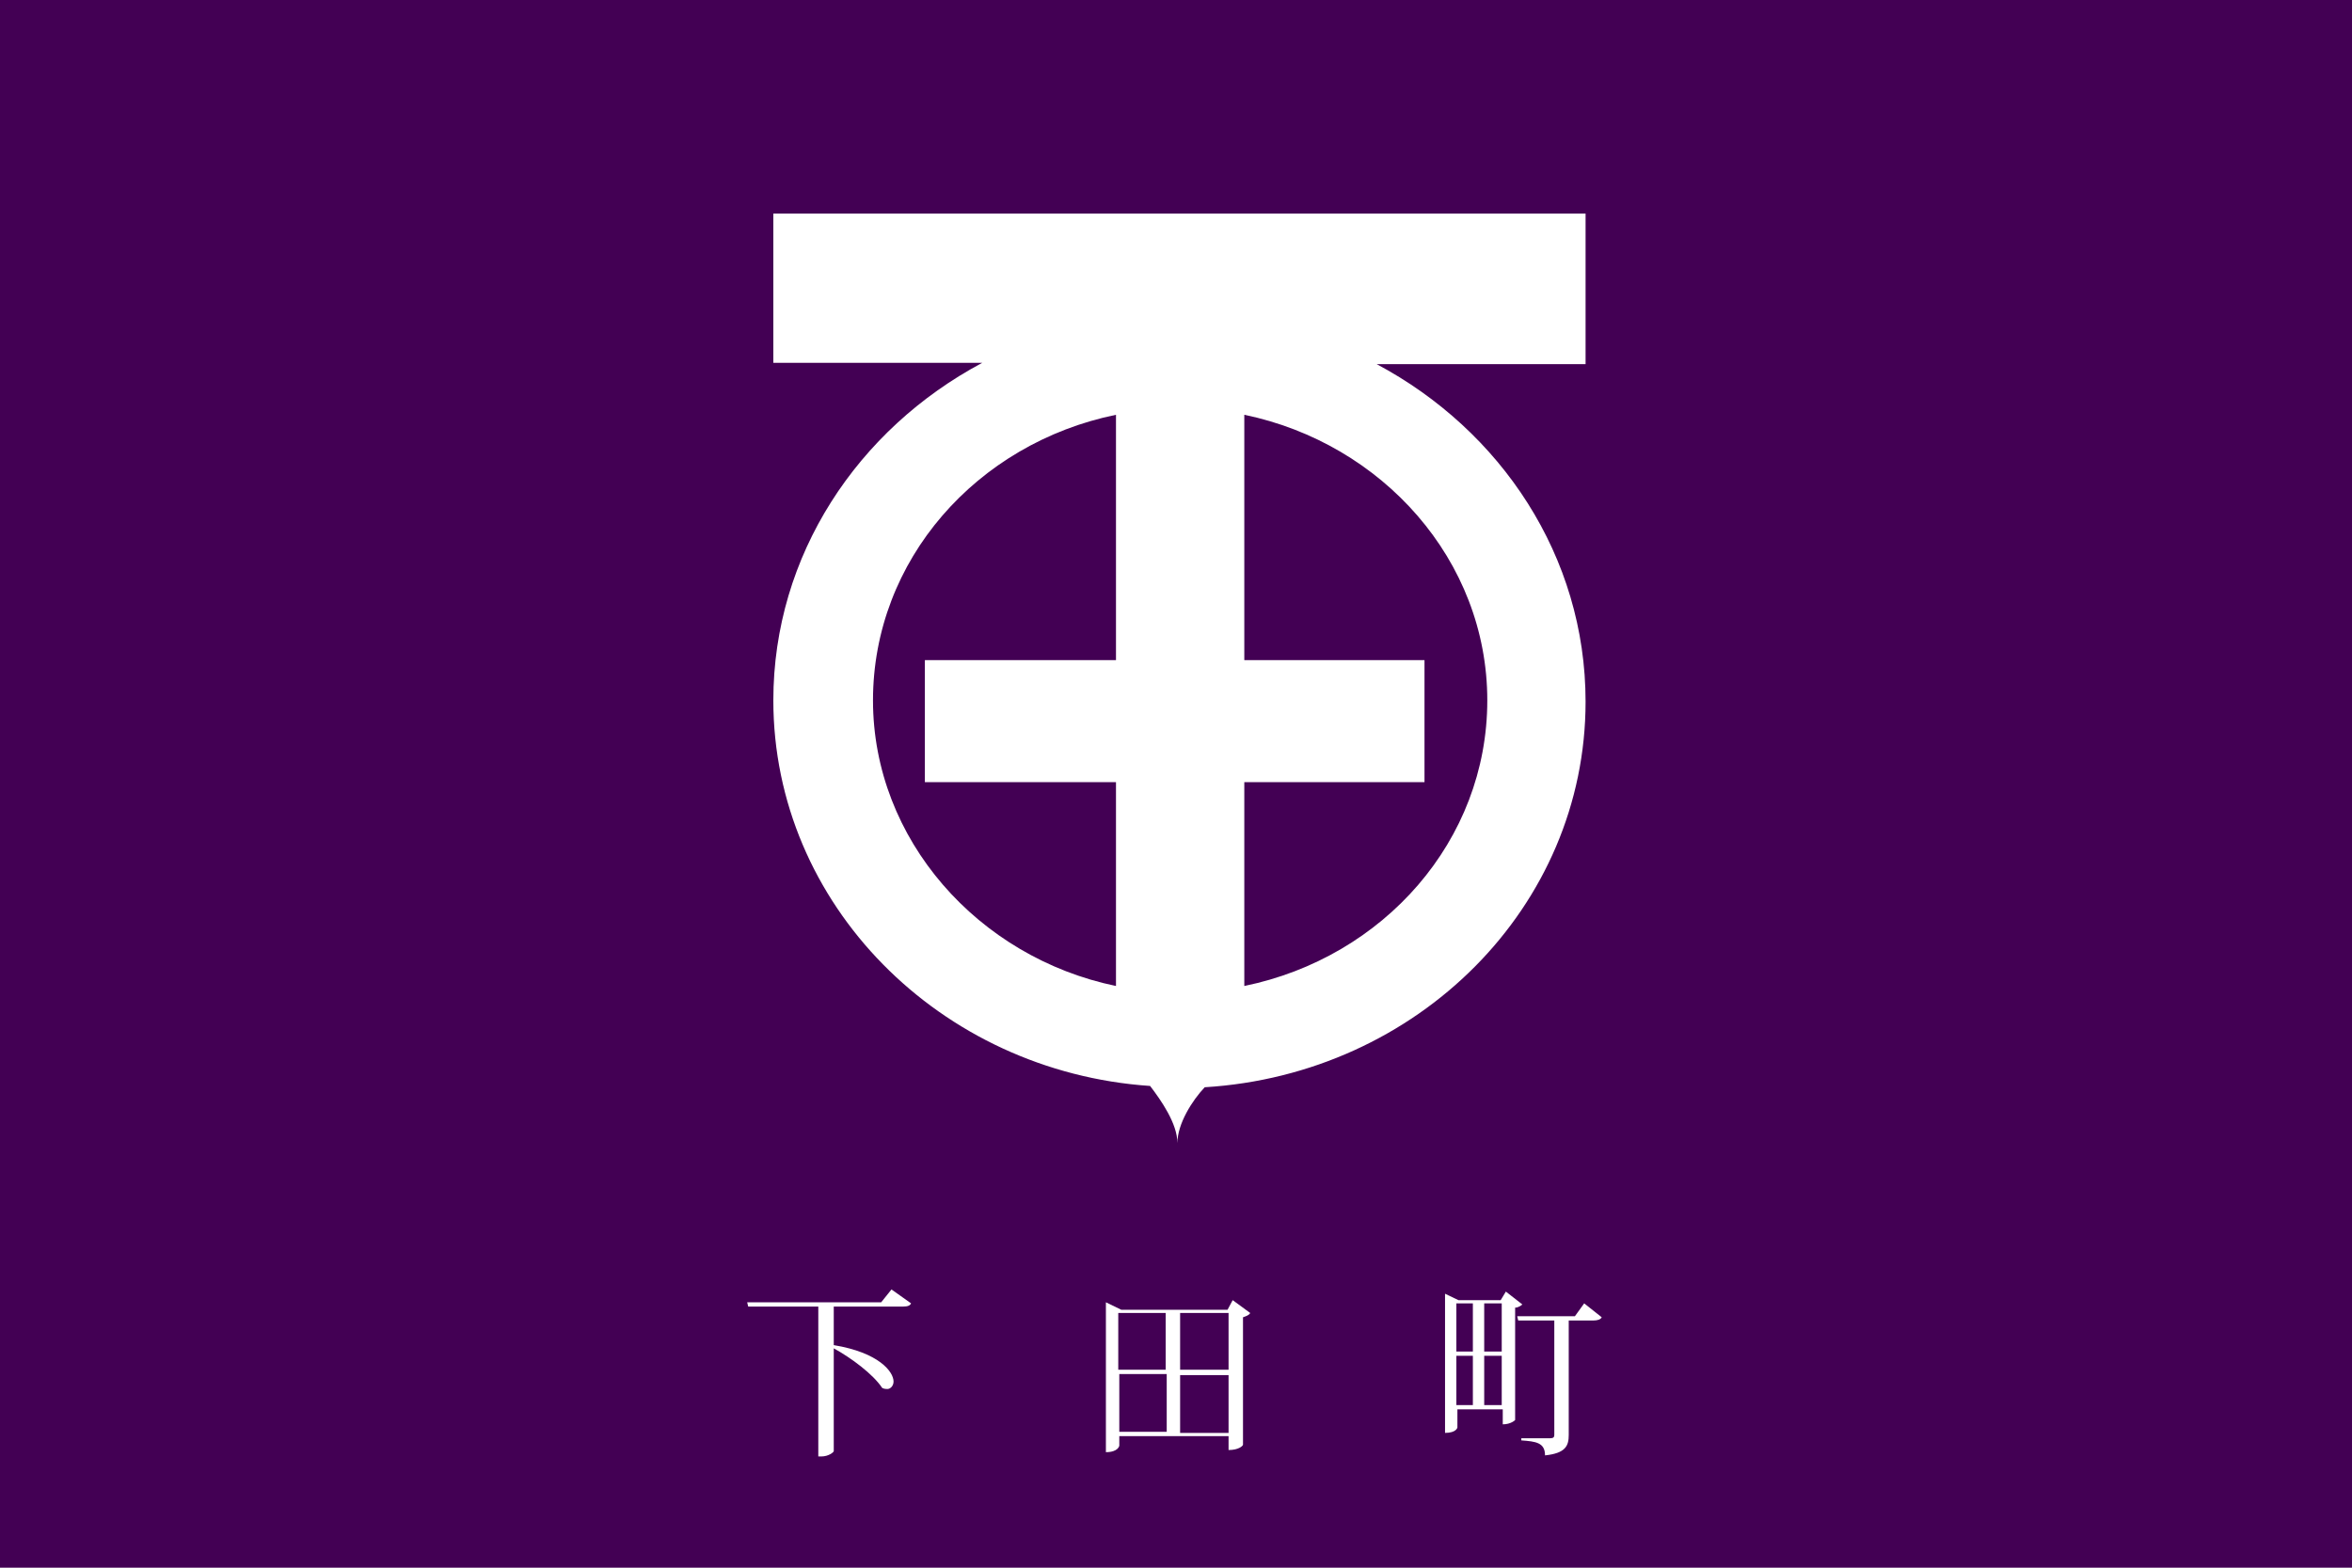 <?xml version="1.0" encoding="UTF-8" standalone="no"?>
<!-- Created with Inkscape (http://www.inkscape.org/) -->

<svg
   xmlns:dc="http://purl.org/dc/elements/1.1/"
   xmlns:cc="http://creativecommons.org/ns#"
   xmlns:rdf="http://www.w3.org/1999/02/22-rdf-syntax-ns#"
   xmlns:svg="http://www.w3.org/2000/svg"
   xmlns="http://www.w3.org/2000/svg"
   xmlns:sodipodi="http://sodipodi.sourceforge.net/DTD/sodipodi-0.dtd"
   xmlns:inkscape="http://www.inkscape.org/namespaces/inkscape"
   version="1.1"
   id="svg2"
   width="324"
   height="216"
   viewBox="0 0 324 216"
   sodipodi:docname="Flag_of_Shimoda,_Aomori.svg"
   inkscape:version="0.92.3 (2405546, 2018-03-11)">
  <defs
     id="defs6" />
  <sodipodi:namedview
     pagecolor="#ffffff"
     bordercolor="#666666"
     borderopacity="1"
     objecttolerance="10"
     gridtolerance="10"
     guidetolerance="10"
     inkscape:pageopacity="0"
     inkscape:pageshadow="2"
     inkscape:window-width="1920"
     inkscape:window-height="1017"
     id="namedview4"
     showgrid="false"
     inkscape:zoom="1.7530864"
     inkscape:cx="162"
     inkscape:cy="85.183099"
     inkscape:window-x="-8"
     inkscape:window-y="-8"
     inkscape:window-maximized="1"
     inkscape:current-layer="svg2" />
  <style
     type="text/css"
     id="style2">
	.st0{fill:#ED1C24;stroke:#000000;stroke-width:0.25;stroke-miterlimit:10;}
</style>
  <style
     type="text/css"
     id="style817">
	.st0{fill:#5E487D;stroke:#000000;stroke-width:0.5;stroke-miterlimit:10;}
	.st1{fill:#5E487D;}
</style>
  <style
     id="style904"
     type="text/css">
	.st0{fill:#40003F;}
	.st1{fill:#FFFFFF;stroke:#FFFFFF;stroke-width:0.5;stroke-linejoin:round;stroke-miterlimit:10;}
</style>
  <style
     id="style2-3"
     type="text/css">
	.st0{fill:#FFFFFF;}
	.st1{fill:#A349A3;}
	.st2{fill:none;stroke:#FFFFFF;stroke-miterlimit:10;}
	.st3{fill:none;stroke:#FFFFFF;stroke-width:2;stroke-miterlimit:10;}
</style>
  <style
     id="style2-9"
     type="text/css">
	.st0{fill:#004101;}
	.st1{fill:#FFFFFF;stroke:#000000;stroke-width:0.25;stroke-miterlimit:10;}
	.st2{fill:#FFFFFF;}
</style>
  <style
     id="style2-0"
     type="text/css">
	.st0{fill:#40003F;stroke:#000000;stroke-width:0.25;stroke-miterlimit:10;}
	.st1{fill:#FFFFFF;}
	.st2{fill:#FFFFFF;stroke:#000000;stroke-width:0.25;stroke-miterlimit:10;}
</style>
  <g
     id="g1185"
     transform="translate(364.148,-29.176)">
    <rect
       id="rect4"
       height="216"
       width="324"
       class="st0"
       x="-364.148"
       y="29.176"
       style="fill:#430054;fill-opacity:1;stroke:none;stroke-width:0.476;stroke-miterlimit:10;stroke-opacity:1" />
    <g
       id="g18"
       transform="matrix(1.42,0,0,1.475,-313.903,67.452)"
       style="stroke:none">
	<g
   id="g8"
   style="stroke:none">
		<path
   id="path6"
   d="m 51.1,94.5 1.9,1.3 c -0.1,0.2 -0.3,0.3 -0.8,0.3 h -6.7 v 3.6 c 4.4,0.7 5.8,2.5 5.8,3.4 0,0.4 -0.3,0.7 -0.6,0.7 -0.1,0 -0.3,0 -0.5,-0.1 -0.9,-1.3 -3,-2.8 -4.7,-3.7 v 9.6 c 0,0.1 -0.5,0.5 -1.2,0.5 H 44 v -14 h -6.8 l -0.1,-0.4 h 13 z"
   class="st1"
   inkscape:connector-curvature="0"
   style="fill:#ffffff;stroke:none" />

	</g>

	<g
   id="g12"
   style="stroke:none">
		<path
   id="path10"
   d="m 84.2,95.5 1.7,1.2 c -0.1,0.2 -0.4,0.3 -0.7,0.4 V 109 c 0,0.1 -0.4,0.5 -1.4,0.5 v -1.3 H 73.2 v 0.9 c 0,0 -0.1,0.6 -1.3,0.6 v -14 l 1.5,0.7 h 10.3 z m -6.5,1.2 h -4.6 v 5.3 h 4.6 z m -4.5,5.7 v 5.4 h 4.6 v -5.4 z m 10.6,-5.7 h -4.7 v 5.3 h 4.7 z m -4.7,11.2 h 4.7 v -5.4 h -4.7 z"
   class="st1"
   inkscape:connector-curvature="0"
   style="fill:#ffffff;stroke:none" />

	</g>

	<g
   id="g16"
   style="stroke:none">
		<path
   id="path14"
   d="m 110.7,94.7 1.6,1.2 c -0.1,0.1 -0.4,0.3 -0.7,0.3 v 10.5 c 0,0 -0.4,0.4 -1.2,0.4 v -1.4 H 106 v 1.7 c 0,0 -0.1,0.5 -1.2,0.5 v -13 l 1.3,0.6 h 4.1 z m -3.2,1.1 h -1.6 v 4.5 h 1.6 z m -1.6,4.9 v 4.6 h 1.6 v -4.6 z m 4.4,-4.9 h -1.7 v 4.5 h 1.7 z m -1.7,9.5 h 1.7 v -4.6 h -1.7 z m 9.7,-9.5 1.7,1.3 c -0.1,0.2 -0.4,0.3 -0.8,0.3 h -2.4 v 10.7 c 0,1 -0.3,1.7 -2.3,1.9 0,-1.2 -0.9,-1.3 -2.3,-1.4 v -0.2 h 2.8 c 0.3,0 0.4,-0.1 0.4,-0.3 V 97.4 h -3.5 L 111.8,97 h 5.6 z"
   class="st1"
   inkscape:connector-curvature="0"
   style="fill:#ffffff;stroke:none" />

	</g>

</g>
    <path
       style="fill:#ffffff;stroke:none;stroke-width:0.459;stroke-miterlimit:10;stroke-opacity:1"
       id="path20"
       d="m -145.538,58.6 h -112.079 v 20.57 h 28.772 c -17.113,9.122 -28.772,26.473 -28.772,46.507 0,28.083 22.942,51.157 51.902,53.125 1.504,1.968 3.761,5.187 3.761,7.87 0,-2.683 2.069,-5.903 3.761,-7.691 29.336,-1.789 52.466,-24.863 52.466,-53.125 0,-20.034 -11.659,-37.384 -28.772,-46.507 h 28.772 V 58.6 Z m -64.878,61.532 h -26.327 v 16.814 h 26.327 v 28.083 c -18.993,-3.935 -33.473,-20.212 -33.473,-39.352 0,-19.318 14.292,-35.417 33.473,-39.352 z m 51.15,5.545 c 0,19.318 -14.292,35.417 -33.473,39.352 v -28.083 h 24.823 v -16.814 h -24.823 V 86.325 c 18.993,3.935 33.473,20.034 33.473,39.352 z"
       class="st2"
       inkscape:connector-curvature="0" />
  </g>
</svg>
